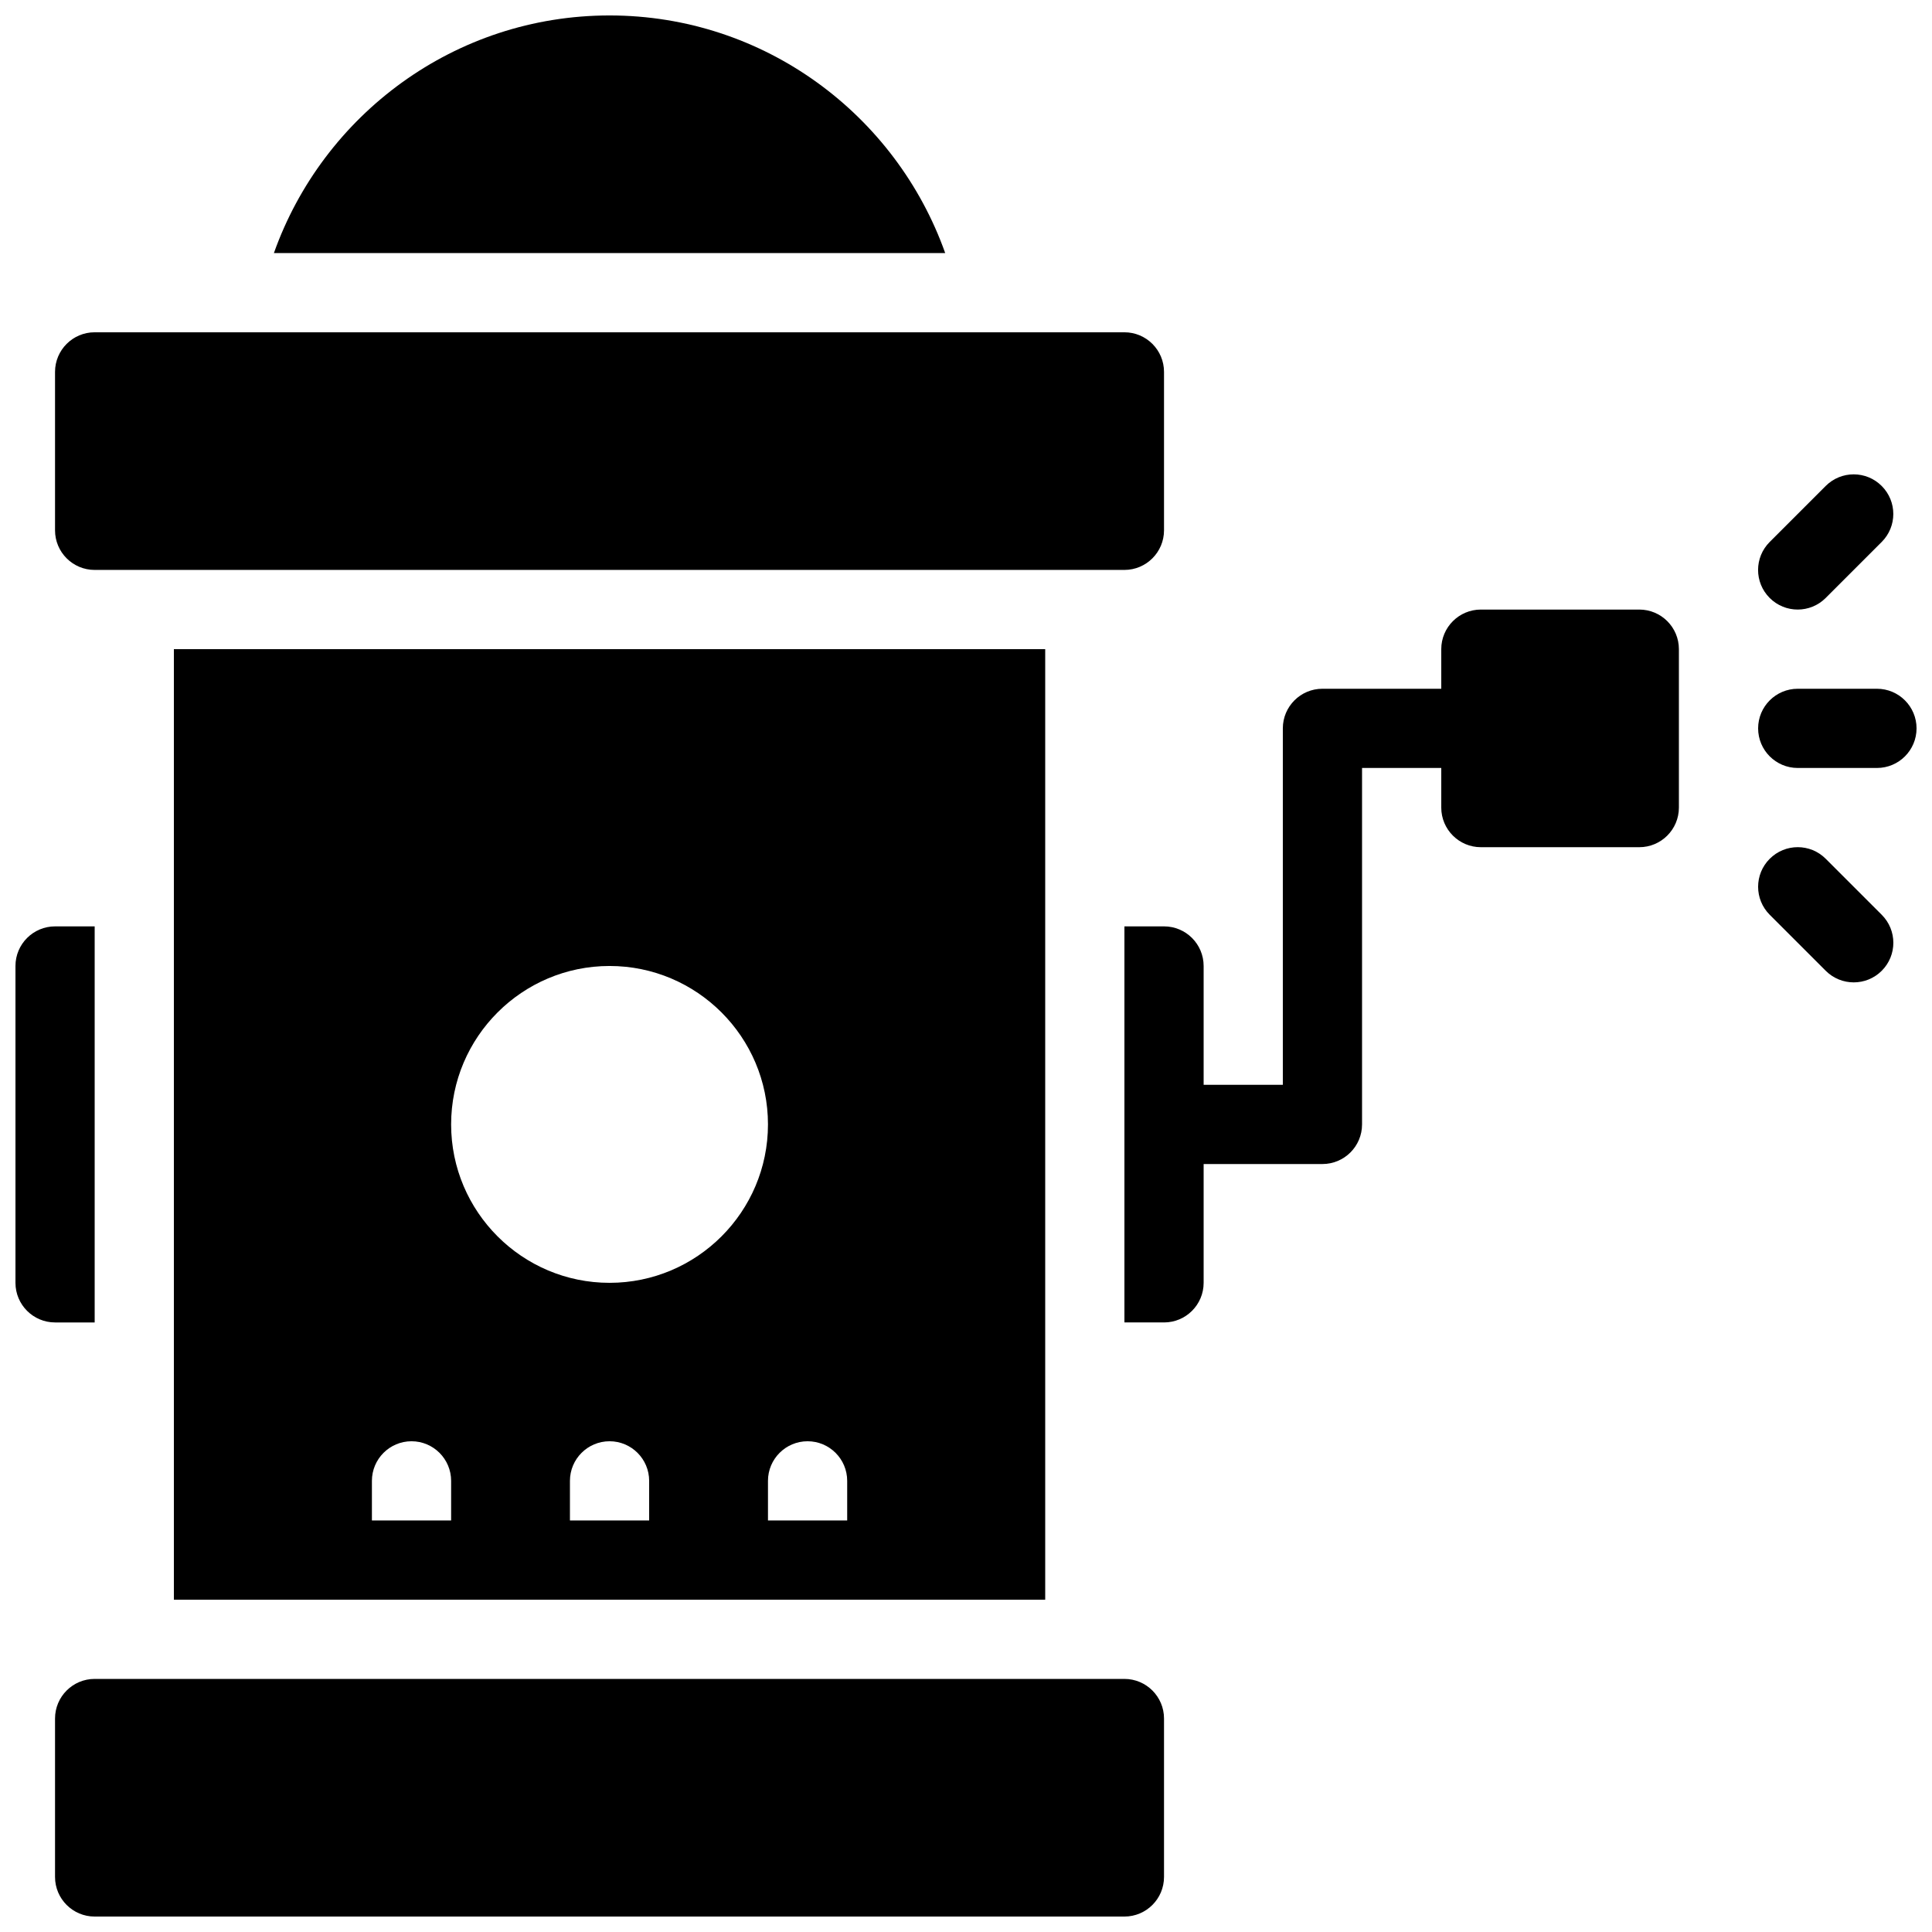 <?xml version="1.0" encoding="UTF-8"?>
<!-- Uploaded to: ICON Repo, www.svgrepo.com, Generator: ICON Repo Mixer Tools -->
<svg width="800px" height="800px" version="1.1" viewBox="144 144 512 512" xmlns="http://www.w3.org/2000/svg">
 <defs>
  <clipPath id="d">
   <path d="m158 588h295v63.902h-295z"/>
  </clipPath>
  <clipPath id="c">
   <path d="m216 148.09h179v63.906h-179z"/>
  </clipPath>
  <clipPath id="b">
   <path d="m609 326h42.902v22h-42.902z"/>
  </clipPath>
  <clipPath id="a">
   <path d="m148.09 389h21.906v106h-21.906z"/>
  </clipPath>
 </defs>
 <g clip-path="url(#d)">
  <path d="m441.98 588.93h-272.9c-5.793 0-10.496 4.703-10.496 10.496v41.984c0 5.793 4.703 10.496 10.496 10.496h272.9c5.793 0 10.496-4.703 10.496-10.496v-41.984c0-5.793-4.703-10.496-10.496-10.496z"/>
 </g>
 <path d="m441.98 232.06h-272.9c-5.793 0-10.496 4.703-10.496 10.496v41.984c0 5.793 4.703 10.496 10.496 10.496h272.9c5.793 0 10.496-4.703 10.496-10.496v-41.984c0-5.793-4.703-10.496-10.496-10.496z"/>
 <g clip-path="url(#c)">
  <path d="m394.49 211.07c-13.016-36.633-47.926-62.977-88.953-62.977-41.031 0-75.941 26.344-88.953 62.977z"/>
 </g>
 <path d="m494.46 452.48h-41.984c-5.793 0-10.496-4.703-10.496-10.496s4.703-10.496 10.496-10.496h31.488v-94.465c0-5.793 4.703-10.496 10.496-10.496h41.984c5.793 0 10.496 4.703 10.496 10.496 0 5.793-4.703 10.496-10.496 10.496h-31.488v94.465c0 5.793-4.699 10.496-10.496 10.496z"/>
 <path d="m578.43 305.54h-41.984c-5.793 0-10.496 4.703-10.496 10.496v41.984c0 5.793 4.703 10.496 10.496 10.496h41.984c5.793 0 10.496-4.703 10.496-10.496v-41.984c0-5.793-4.699-10.496-10.496-10.496z"/>
 <g clip-path="url(#b)">
  <path d="m641.41 347.52h-20.992c-5.793 0-10.496-4.703-10.496-10.496 0-5.793 4.703-10.496 10.496-10.496h20.992c5.793 0 10.496 4.703 10.496 10.496 0 5.793-4.703 10.496-10.496 10.496z"/>
 </g>
 <path d="m620.41 305.54c-2.688 0-5.375-1.027-7.422-3.074-4.106-4.106-4.106-10.738 0-14.84l14.84-14.84c4.106-4.106 10.738-4.106 14.84 0 4.106 4.106 4.106 10.738 0 14.84l-14.84 14.84c-2.043 2.043-4.731 3.074-7.418 3.074z"/>
 <path d="m635.26 404.34c-2.688 0-5.375-1.027-7.422-3.074l-14.84-14.84c-4.106-4.106-4.106-10.738 0-14.84 4.106-4.106 10.738-4.106 14.84 0l14.84 14.84c4.106 4.106 4.106 10.738 0 14.84-2.047 2.047-4.731 3.074-7.418 3.074z"/>
 <path d="m452.48 389.5h-10.496v104.96h10.496c5.793 0 10.496-4.703 10.496-10.496v-83.969c0-5.797-4.703-10.496-10.496-10.496z"/>
 <g clip-path="url(#a)">
  <path d="m169.09 389.5h-10.496c-5.793 0-10.496 4.703-10.496 10.496v83.969c0 5.793 4.703 10.496 10.496 10.496h10.496z"/>
 </g>
 <path d="m190.08 316.03v251.91h230.91v-251.91zm73.473 230.91h-20.992v-10.496c0-5.793 4.703-10.496 10.496-10.496 5.793 0 10.496 4.703 10.496 10.496zm52.48 0h-20.992v-10.496c0-5.793 4.703-10.496 10.496-10.496 5.793 0 10.496 4.703 10.496 10.496zm-10.496-62.977c-23.152 0-41.984-18.828-41.984-41.984 0-23.152 18.828-41.984 41.984-41.984 23.152 0 41.984 18.828 41.984 41.984s-18.832 41.984-41.984 41.984zm62.977 62.977h-20.992v-10.496c0-5.793 4.703-10.496 10.496-10.496s10.496 4.703 10.496 10.496z"/>
</svg>
